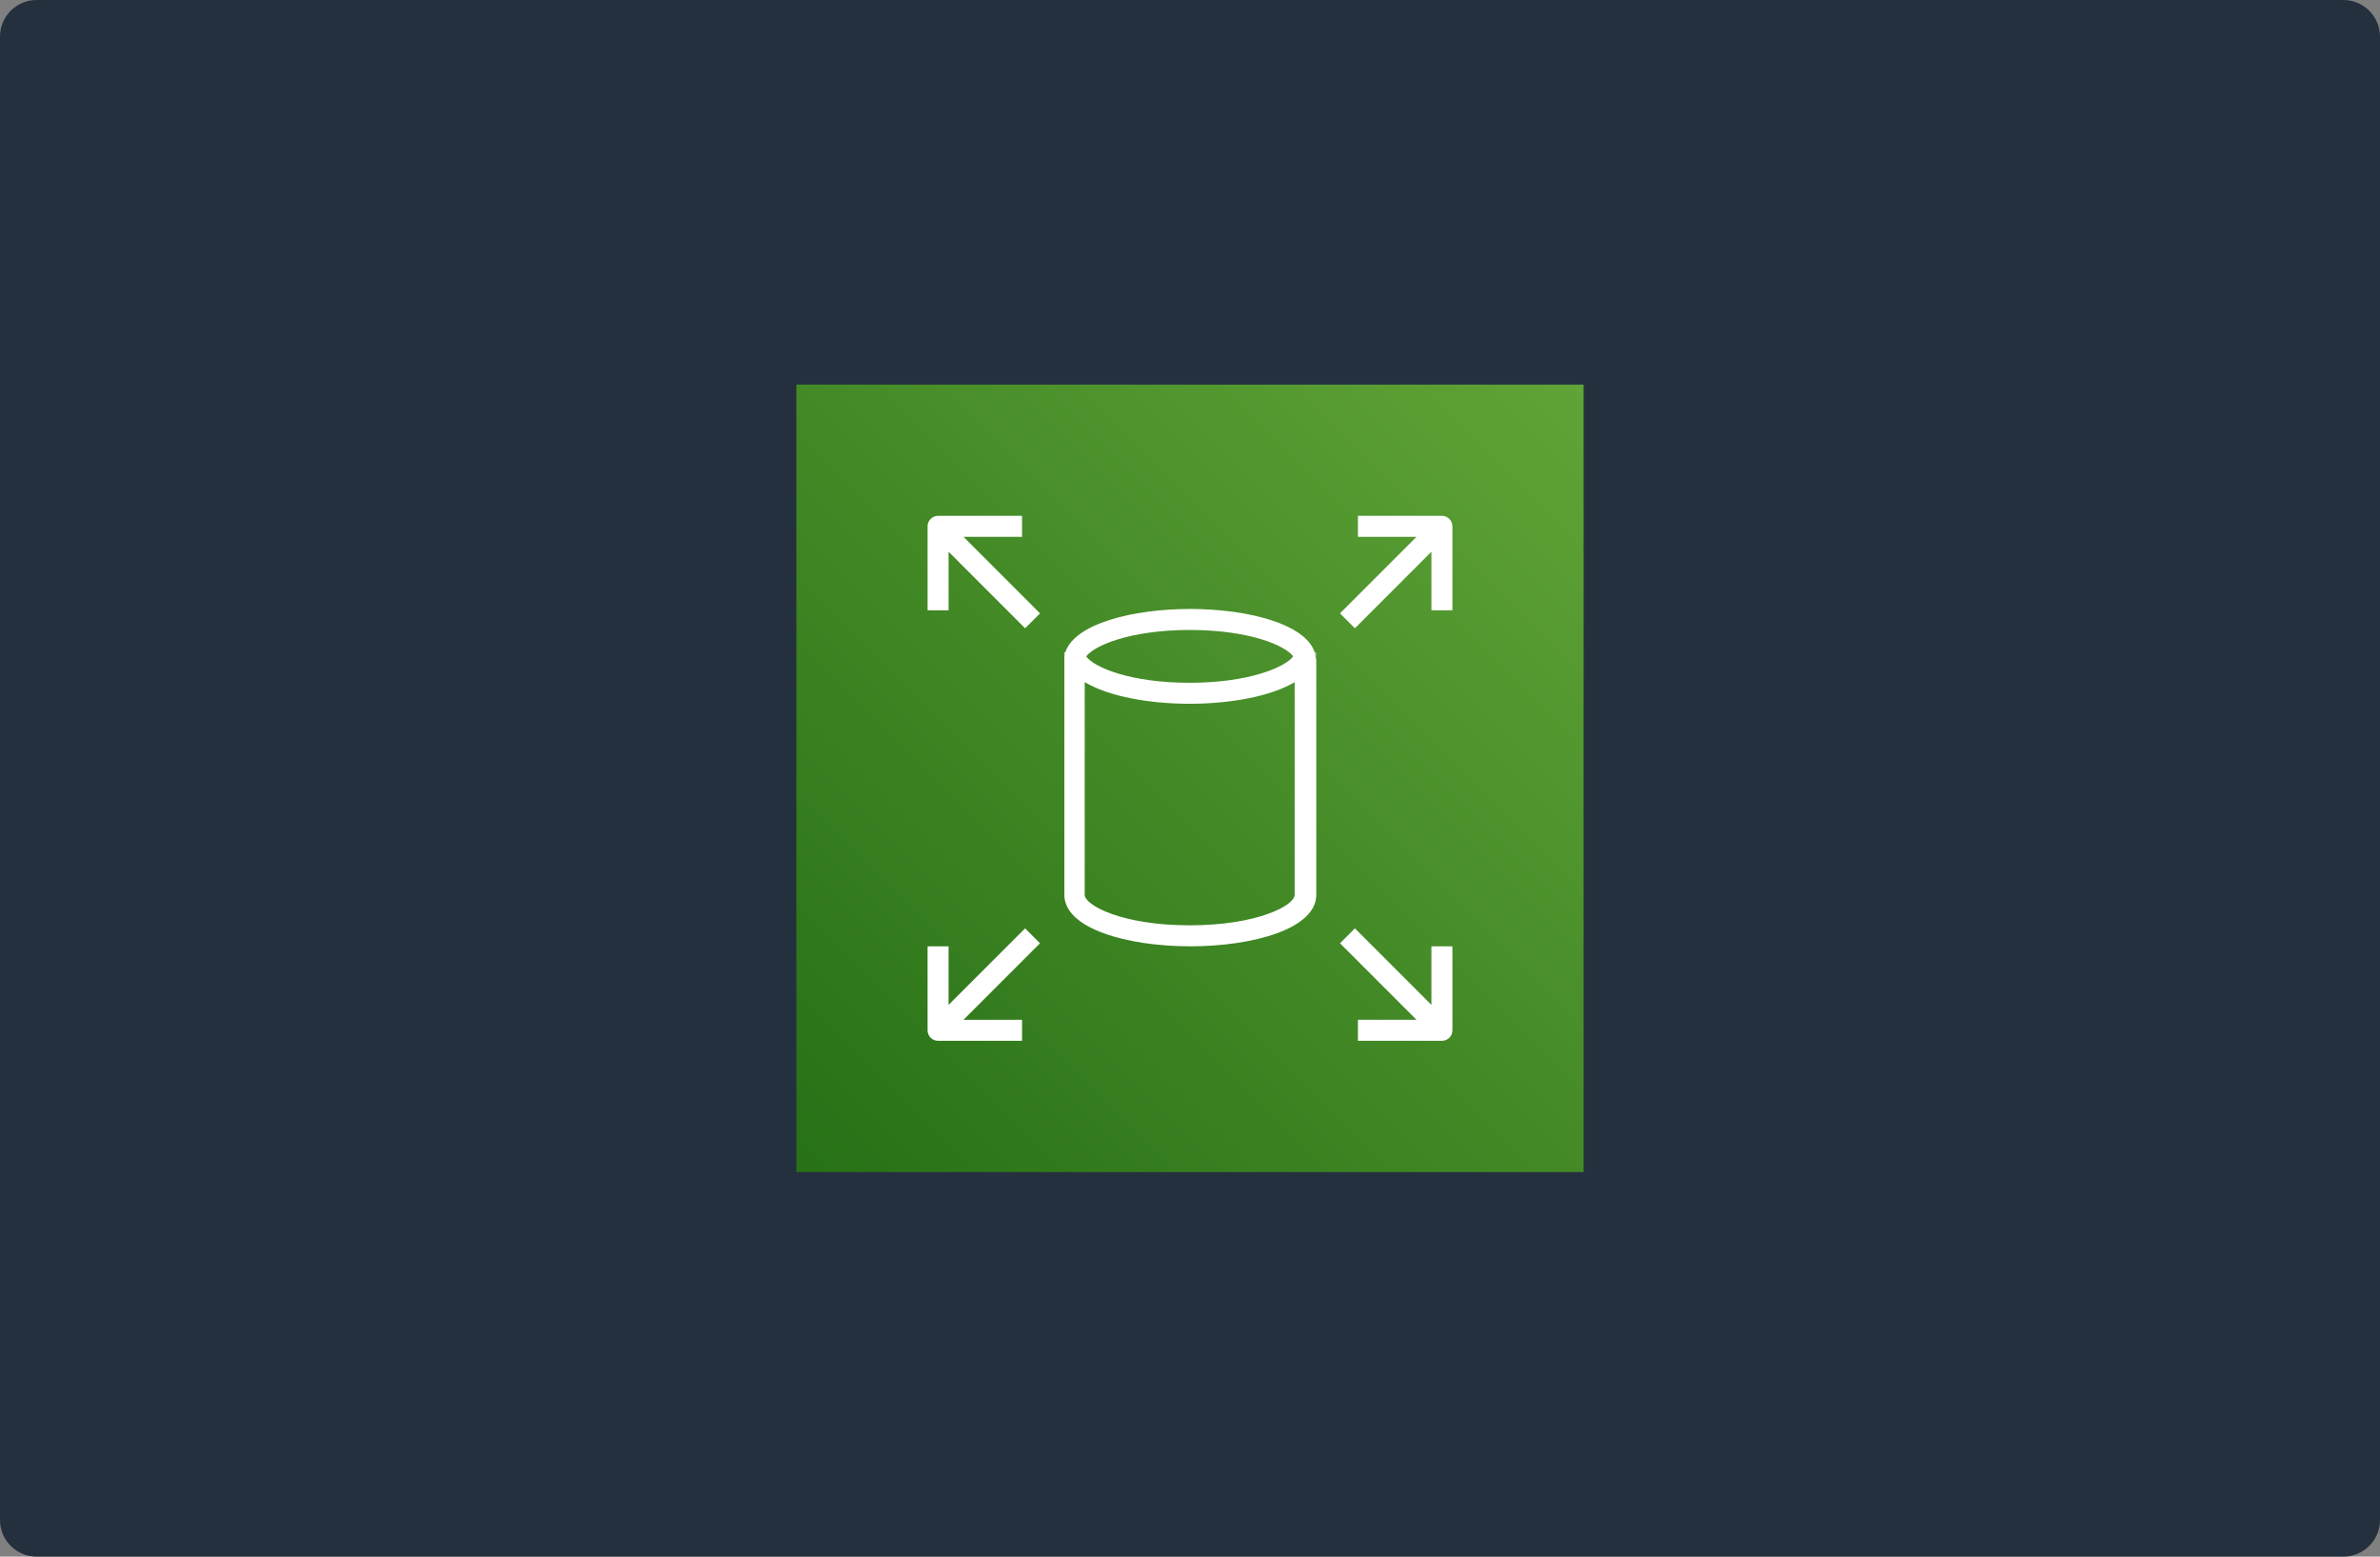 <?xml version="1.0" encoding="UTF-8"?>
<svg xmlns="http://www.w3.org/2000/svg" width="520" height="340" viewBox="0 0 520 340" fill="none">
  <rect x="0" y="0" width="520" height="340" fill="#808080" stroke="none"/>
  <g clip-path="url(#clip0_409_445)">
    <path d="M0 8C0 3.582 3.582 0 8 0H512C516.418 0 520 3.582 520 8V332C520 336.418 516.418 340 512 340H8C3.582 340 0 336.418 0 332V8Z" fill="#25303E"></path>
    <g clip-path="url(#clip1_409_445)">
      <path d="M346 84H174V256H346V84Z" fill="url(#paint0_linear_409_445)"></path>
      <path d="M287.451 143.375C287.404 143.072 287.335 142.773 287.245 142.48C285.204 136.242 272.522 133.009 260 133.009C247.478 133.009 234.773 136.242 232.755 142.48C232.665 142.773 232.596 143.072 232.549 143.375C232.526 143.665 232.526 143.956 232.549 144.246V195.456C232.549 202.841 246.309 206.694 260.069 206.694C273.829 206.694 287.589 202.841 287.589 195.456V144.246C287.566 143.952 287.52 143.661 287.451 143.375ZM259.931 137.595C273.049 137.595 280.892 141.035 282.543 143.375C280.846 145.668 273.003 149.131 259.931 149.131C246.859 149.131 239.016 145.737 237.319 143.375C239.039 141.035 246.882 137.595 260 137.595H259.931ZM282.865 195.456C282.865 197.75 274.769 202.107 259.931 202.107C245.093 202.107 236.998 197.704 236.998 195.456V148.993C242.204 152.112 251.102 153.718 259.931 153.718C268.761 153.718 277.659 152.112 282.865 148.993V195.456Z" fill="white"></path>
      <path d="M232.755 142.48C232.665 142.773 232.596 143.072 232.549 143.375C232.526 143.077 232.526 142.778 232.549 142.48H232.755Z" fill="white"></path>
      <path d="M287.52 142.48C287.543 142.778 287.543 143.077 287.52 143.375C287.473 143.072 287.404 142.773 287.314 142.48H287.52Z" fill="white"></path>
      <path d="M227.228 133.972L223.972 137.229L207.253 120.51V133.307H202.667V114.96C202.667 114.352 202.908 113.769 203.338 113.339C203.768 112.909 204.352 112.667 204.96 112.667H223.307V117.254H210.51L227.228 133.972Z" fill="white"></path>
      <path d="M317.333 114.96V133.307H312.747V120.51L296.028 137.229L292.772 133.972L309.49 117.254H296.693V112.667H315.04C315.648 112.667 316.232 112.909 316.662 113.339C317.092 113.769 317.333 114.352 317.333 114.96Z" fill="white"></path>
      <path d="M210.51 222.747H223.307V227.334H204.96C204.352 227.334 203.768 227.092 203.338 226.662C202.908 226.232 202.667 225.649 202.667 225.041V206.694H207.253V219.491L223.972 202.772L227.228 206.029L210.51 222.747Z" fill="white"></path>
      <path d="M317.333 206.694V225.041C317.333 225.649 317.092 226.232 316.662 226.662C316.232 227.092 315.648 227.334 315.04 227.334H296.693V222.747H309.49L292.772 206.029L296.028 202.772L312.747 219.491V206.694H317.333Z" fill="white"></path>
    </g>
  </g>
  <defs>
    <linearGradient id="paint0_linear_409_445" x1="138.385" y1="291.615" x2="381.615" y2="48.385" gradientUnits="userSpaceOnUse">
      <stop stop-color="#1B660F"></stop>
      <stop offset="1" stop-color="#6CAE3E"></stop>
    </linearGradient>
    <clipPath id="clip0_409_445">
      <rect width="520" height="340" fill="white"></rect>
    </clipPath>
    <clipPath id="clip1_409_445">
      <rect width="172" height="172" fill="white" transform="translate(174 84)"></rect>
    </clipPath>
  </defs>
</svg>
